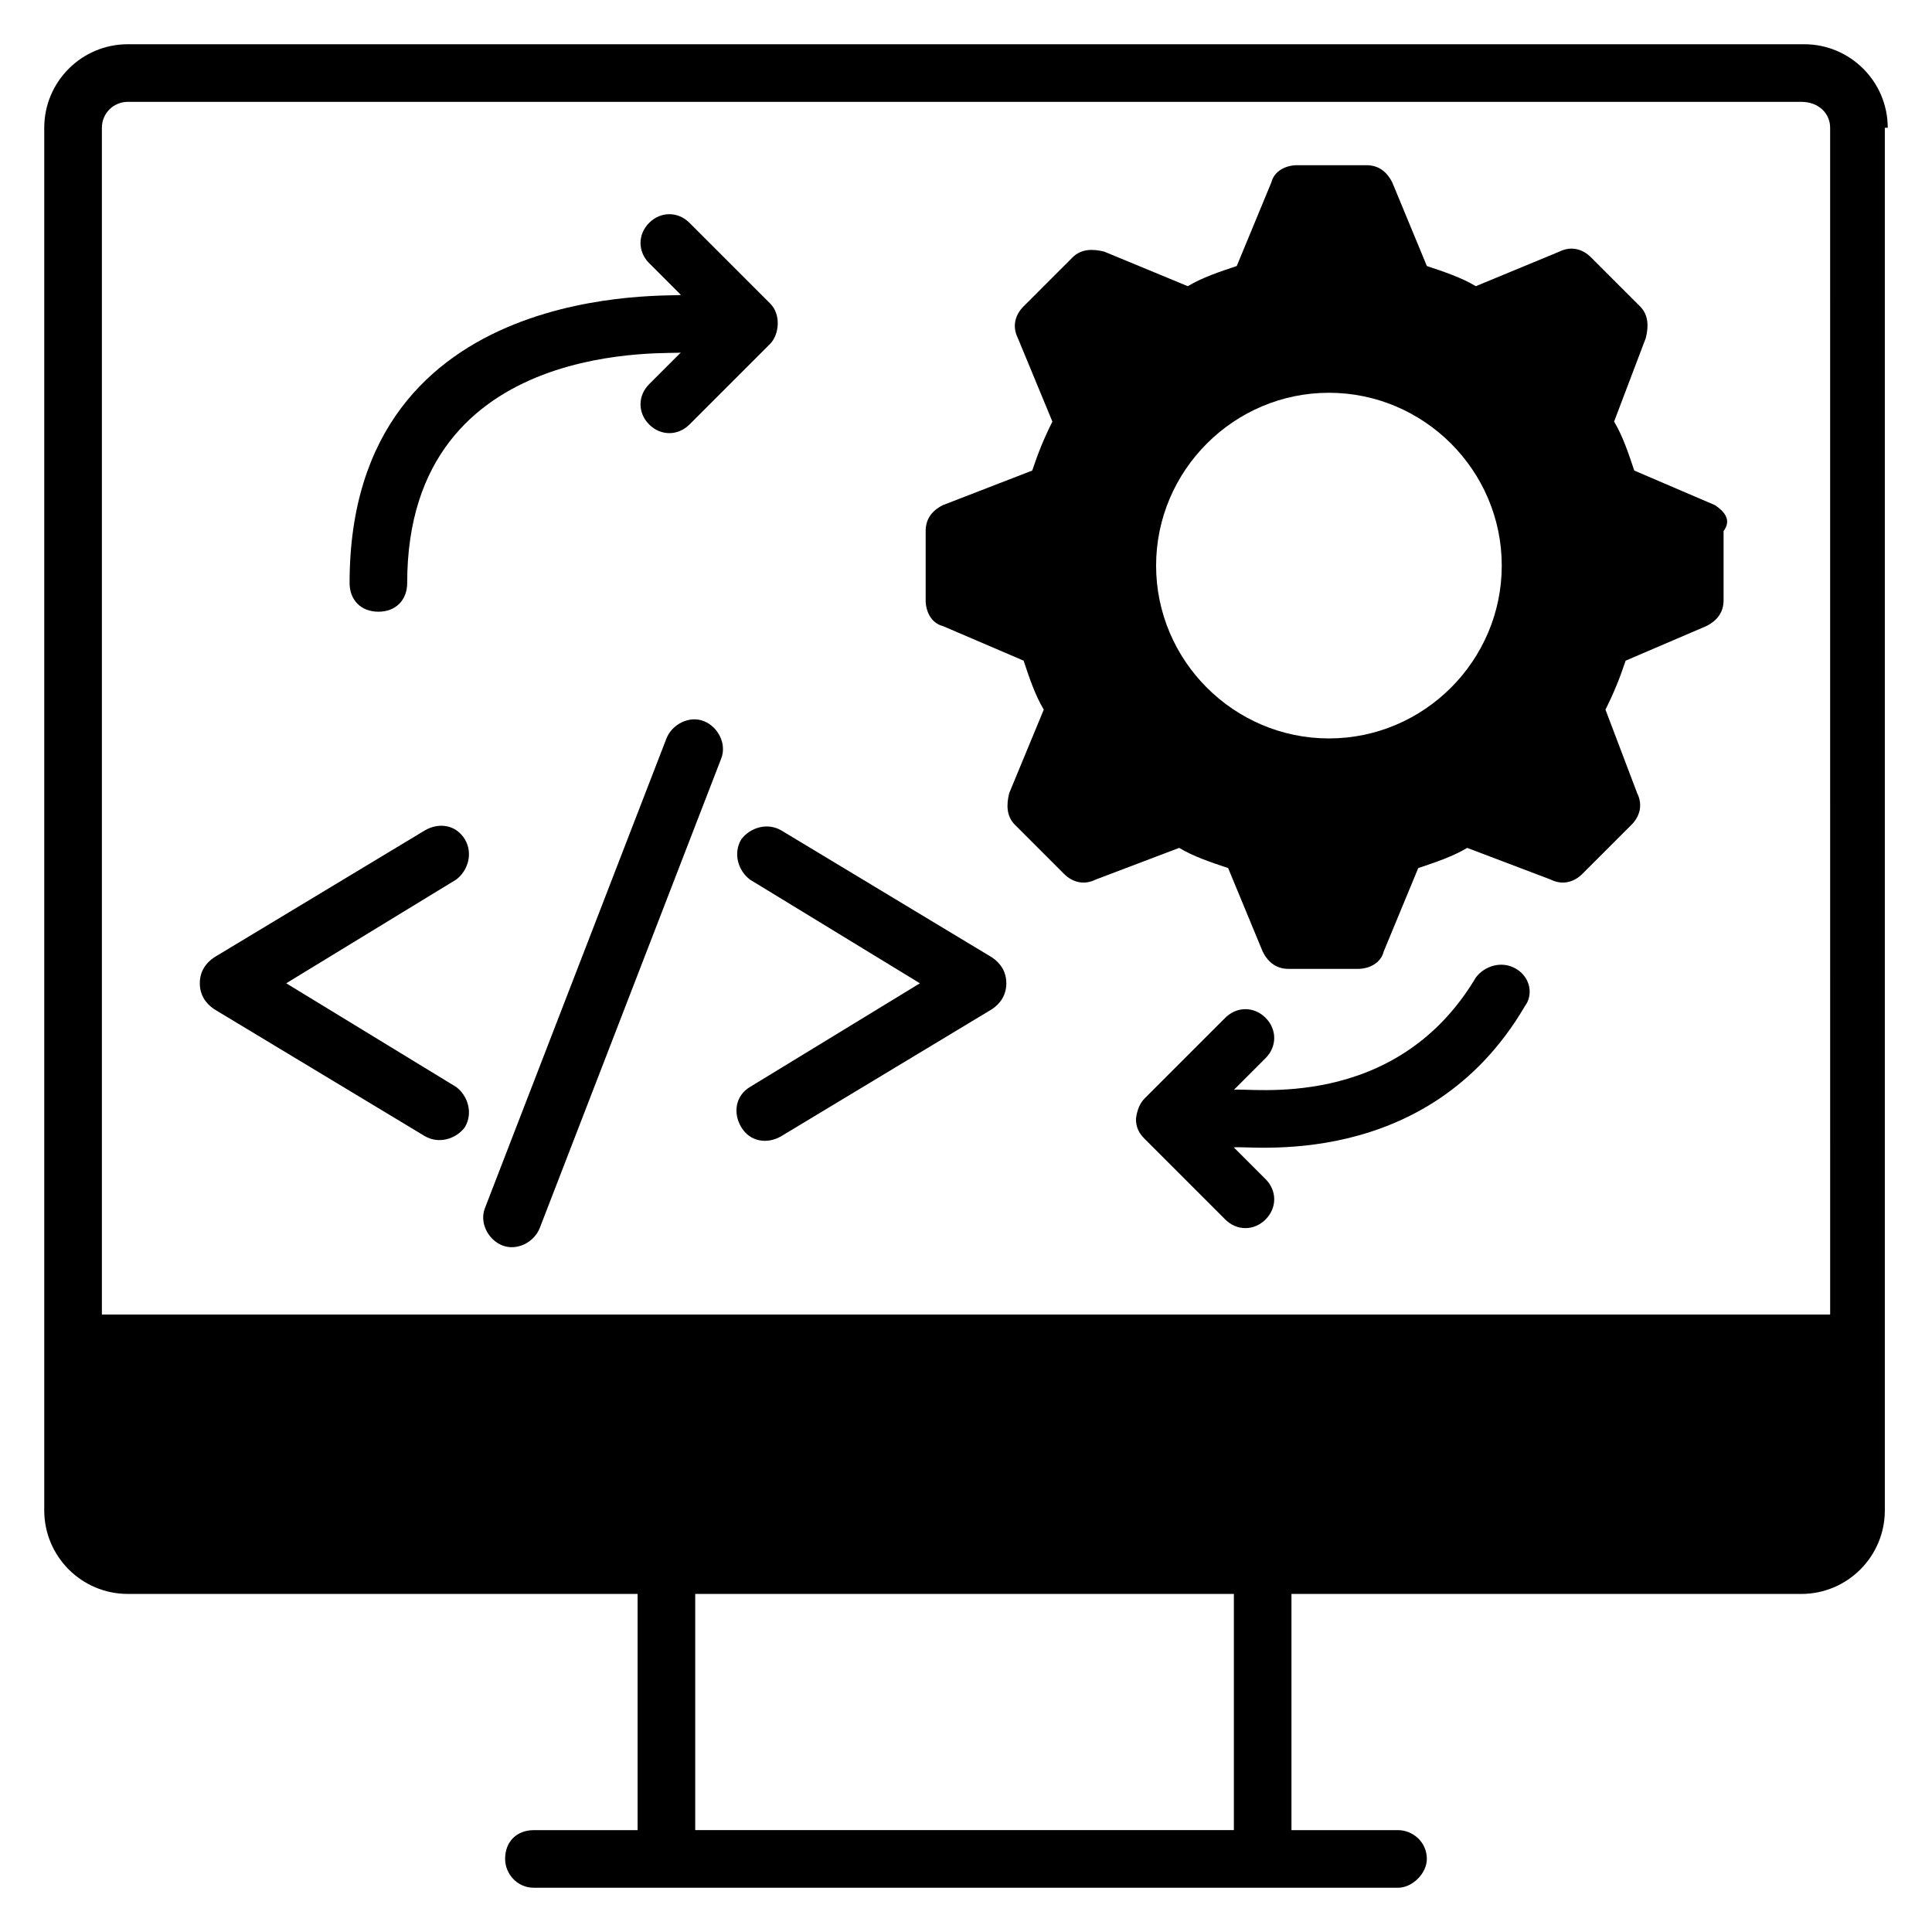 <?xml version="1.0" encoding="UTF-8"?>
<!-- Uploaded to: SVG Repo, www.svgrepo.com, Generator: SVG Repo Mixer Tools -->
<svg fill="#000000" width="800px" height="800px" version="1.1" viewBox="144 144 512 512" xmlns="http://www.w3.org/2000/svg">
 <g>
  <path d="m644.27 177.86c0-12.211-9.922-22.137-22.137-22.137h-444.27c-12.211 0-22.137 9.926-22.137 22.137v366.41c0 12.215 9.922 22.137 22.137 22.137h135.11v62.598h-27.48c-4.582 0-7.633 3.055-7.633 7.633 0 3.816 3.055 7.633 7.633 7.633h229c3.816 0 7.633-3.816 7.633-7.633 0-4.582-3.816-7.633-7.633-7.633h-28.242v-62.594h135.11c12.215 0 22.137-9.922 22.137-22.137v-366.41zm-173.28 451.14h-142.75v-62.594h142.75zm158.02-136.64h-458.01v-314.5c0-3.816 3.051-6.867 6.867-6.867h443.5c4.582 0 7.637 3.051 7.637 6.867z"/>
  <path d="m330.54 335.11c-3.816-1.527-8.398 0.762-9.922 4.582l-48.09 124.43c-1.527 3.816 0.762 8.398 4.582 9.922 3.816 1.527 8.398-0.762 9.922-4.582l48.09-124.43c1.523-3.812-0.766-8.395-4.582-9.922z"/>
  <path d="m267.18 366.41c-2.289-3.816-6.871-4.582-10.688-2.289l-55.723 33.586c-2.289 1.527-3.816 3.816-3.816 6.871s1.527 5.344 3.816 6.871l55.723 33.586c3.816 2.289 8.398 0.762 10.688-2.289 2.289-3.816 0.762-8.398-2.289-10.688l-45.039-27.48 45.039-27.48c3.051-2.289 4.578-6.871 2.289-10.688z"/>
  <path d="m406.87 397.71-55.723-33.586c-3.816-2.289-8.398-0.762-10.688 2.289-2.289 3.816-0.762 8.398 2.289 10.688l45.039 27.48-45.039 27.48c-3.816 2.289-4.582 6.871-2.289 10.688 2.289 3.816 6.871 4.582 10.688 2.289l55.723-33.586c2.289-1.527 3.816-3.816 3.816-6.871s-1.523-5.344-3.816-6.871z"/>
  <path d="m598.47 277.86-21.375-9.16c-1.527-4.582-3.055-9.16-5.344-12.977l8.398-22.137c0.762-3.055 0.762-6.106-1.527-8.398l-12.977-12.977c-2.289-2.289-5.344-3.055-8.398-1.527l-22.137 9.16c-3.816-2.289-8.398-3.816-12.977-5.344l-9.16-22.137c-1.527-3.055-3.816-4.582-6.871-4.582h-18.32c-3.055 0-6.106 1.527-6.871 4.582l-9.16 22.137c-4.582 1.527-9.16 3.055-12.977 5.344l-22.137-9.16c-3.055-0.762-6.106-0.762-8.398 1.527l-12.977 12.977c-2.289 2.289-3.055 5.344-1.527 8.398l9.16 22.137c-2.289 4.582-3.816 8.398-5.344 12.977l-23.66 9.16c-3.055 1.527-4.582 3.816-4.582 6.871v18.32c0 3.055 1.527 6.106 4.582 6.871l21.375 9.16c1.527 4.582 3.055 9.16 5.344 12.977l-9.16 22.137c-0.762 3.055-0.762 6.106 1.527 8.398l12.977 12.977c2.289 2.289 5.344 3.055 8.398 1.527l22.137-8.398c3.816 2.289 8.398 3.816 12.977 5.344l9.16 22.137c1.527 3.055 3.816 4.582 6.871 4.582h18.32c3.055 0 6.106-1.527 6.871-4.582l9.16-22.137c4.582-1.527 9.16-3.055 12.977-5.344l22.137 8.398c3.055 1.527 6.106 0.762 8.398-1.527l12.977-12.977c2.289-2.289 3.055-5.344 1.527-8.398l-8.398-22.137c2.289-4.582 3.816-8.398 5.344-12.977l21.375-9.16c3.055-1.527 4.582-3.816 4.582-6.871v-18.32c2.285-3.055-0.008-5.344-2.297-6.871zm-102.29 61.832c-25.191 0-45.801-20.609-45.801-45.801 0-25.191 20.609-45.801 45.801-45.801 25.191 0 45.801 20.609 45.801 45.801 0 25.188-20.609 45.801-45.801 45.801z"/>
  <path d="m324.43 237.41-8.395 8.395c-3.055 3.055-3.055 7.633 0 10.688 3.055 3.055 7.633 3.055 10.688 0l21.375-21.375c2.289-2.289 3.055-7.633 0-10.688l-21.375-21.375c-3.055-3.055-7.633-3.055-10.688 0-3.055 3.055-3.055 7.633 0 10.688l8.398 8.398c-0.766 0.766-87.789-5.34-87.789 76.336 0 4.582 3.055 7.633 7.633 7.633 4.582 0 7.633-3.055 7.633-7.633 0.004-66.41 71.758-60.305 72.52-61.066z"/>
  <path d="m545.8 400.76c-3.816-2.289-8.398-0.762-10.688 2.289-21.375 35.879-60.305 29.008-64.121 29.77l8.398-8.398c3.055-3.055 3.055-7.633 0-10.688-3.055-3.055-7.633-3.055-10.688 0l-21.375 21.375c-2.289 2.289-2.289 6.106-2.289 5.344 0 2.289 0.762 3.816 2.289 5.344l21.375 21.375c3.055 3.055 7.633 3.055 10.688 0 3.055-3.055 3.055-7.633 0-10.688l-8.398-8.398c3.055-0.762 51.145 6.871 77.098-37.402 2.293-3.051 1.527-7.633-2.289-9.922z"/>
 </g>
</svg>